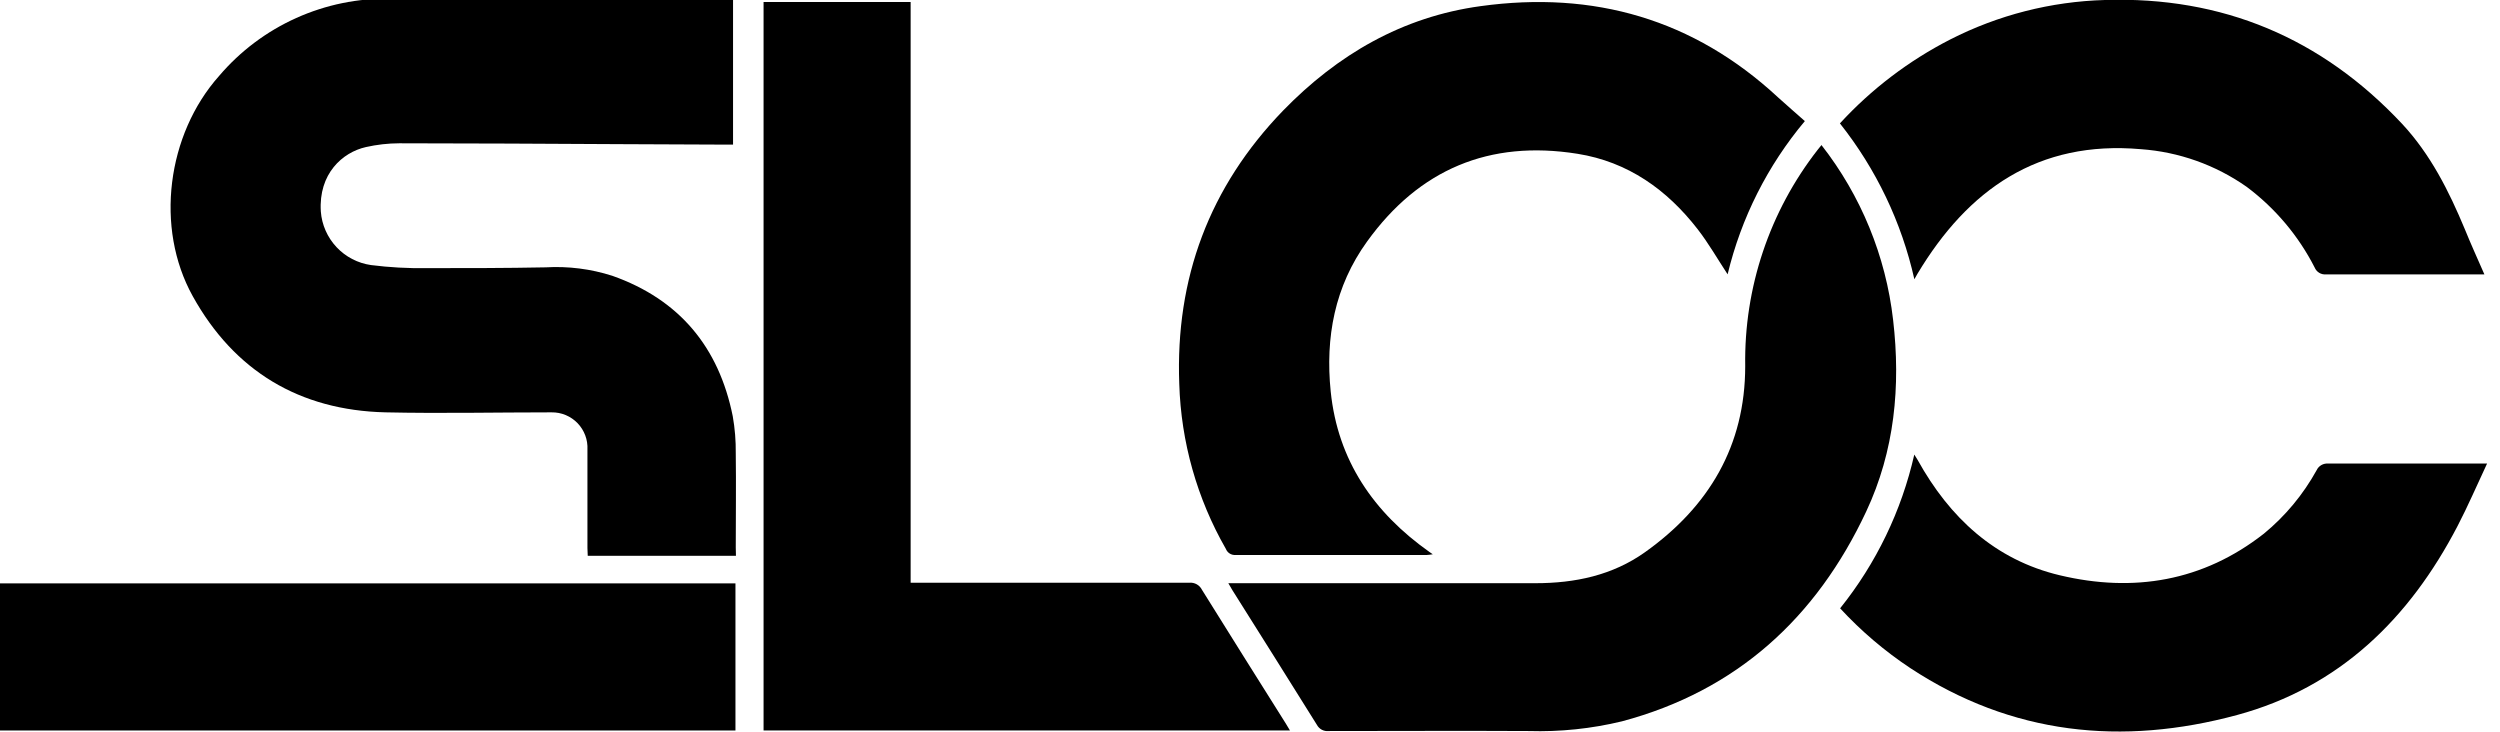 <?xml version="1.0" encoding="UTF-8"?> <svg xmlns="http://www.w3.org/2000/svg" width="82" height="24" viewBox="0 0 82 24" fill="none"> <g clip-path="url(#clip0_1_262)"> <path d="M24.139 18.231H19.278C19.278 18.144 19.268 18.06 19.268 17.977C19.268 16.9 19.268 15.824 19.268 14.747C19.276 14.588 19.252 14.429 19.196 14.28C19.14 14.131 19.055 13.995 18.945 13.881C18.834 13.766 18.702 13.676 18.555 13.614C18.409 13.553 18.251 13.523 18.092 13.525C16.283 13.525 14.459 13.565 12.644 13.525C9.83 13.458 7.687 12.174 6.322 9.715C5.074 7.47 5.478 4.41 7.186 2.491C7.878 1.678 8.742 1.029 9.716 0.591C10.689 0.153 11.748 -0.064 12.815 -0.042L23.831 -0.01H24.044V4.742C23.843 4.742 23.67 4.742 23.487 4.742L20.281 4.728C17.887 4.716 15.493 4.7 13.096 4.7C12.728 4.701 12.36 4.743 12.001 4.824C11.235 4.997 10.445 5.695 10.523 6.937C10.556 7.374 10.738 7.785 11.037 8.105C11.335 8.424 11.735 8.632 12.168 8.694C12.773 8.771 13.383 8.804 13.993 8.795C15.294 8.795 16.596 8.795 17.897 8.769C18.637 8.726 19.378 8.82 20.084 9.046C22.281 9.822 23.578 11.384 24.034 13.651C24.105 14.053 24.138 14.461 24.133 14.87C24.147 15.899 24.133 16.926 24.133 17.955L24.139 18.231Z" fill="black"></path> <path d="M25.045 0.066H29.869V19.113H30.165C33.114 19.113 36.065 19.113 39.01 19.113C39.095 19.106 39.18 19.124 39.255 19.166C39.329 19.208 39.389 19.272 39.426 19.348C40.337 20.814 41.257 22.273 42.176 23.735C42.218 23.801 42.256 23.869 42.311 23.96H25.045V0.066Z" fill="black"></path> <path d="M59.199 3.972C57.977 5.429 57.11 7.149 56.666 8.998C56.336 8.497 56.042 7.981 55.683 7.518C54.678 6.222 53.397 5.307 51.741 5.044C48.848 4.583 46.546 5.556 44.84 7.922C43.776 9.394 43.467 11.07 43.647 12.841C43.879 15.103 45.055 16.809 46.882 18.102L46.995 18.18C46.928 18.192 46.861 18.2 46.793 18.204C44.703 18.204 42.614 18.204 40.524 18.204C40.456 18.208 40.39 18.191 40.333 18.155C40.277 18.119 40.233 18.066 40.208 18.003C39.262 16.353 38.738 14.495 38.68 12.594C38.55 9.128 39.665 6.135 42.081 3.632C43.869 1.793 45.995 0.551 48.566 0.201C52.269 -0.31 55.552 0.625 58.322 3.196C58.603 3.454 58.899 3.703 59.199 3.972Z" fill="black"></path> <path d="M59.744 4.758C61.041 6.417 61.855 8.401 62.094 10.493C62.347 12.666 62.144 14.791 61.211 16.779C59.579 20.259 56.972 22.653 53.199 23.66C52.198 23.902 51.17 24.009 50.141 23.978C47.954 23.966 45.769 23.978 43.582 23.978C43.505 23.987 43.427 23.972 43.358 23.937C43.289 23.901 43.233 23.845 43.196 23.777C42.275 22.303 41.35 20.828 40.42 19.354C40.383 19.296 40.349 19.234 40.289 19.129H40.593C43.849 19.129 47.104 19.129 50.358 19.129C51.661 19.129 52.889 18.872 53.959 18.11C56.051 16.62 57.243 14.622 57.243 12.007C57.202 9.439 58.041 6.935 59.621 4.911L59.744 4.758Z" fill="black"></path> <path d="M0 19.135H24.123V23.96H0V19.135Z" fill="black"></path> <path d="M81.488 9H81.213C79.572 9 77.934 9 76.294 9C76.216 9.007 76.138 8.989 76.071 8.949C76.004 8.909 75.952 8.848 75.922 8.777C75.391 7.735 74.628 6.829 73.692 6.129C72.668 5.409 71.468 4.982 70.219 4.893C66.858 4.599 64.552 6.212 62.894 8.978C62.869 9.018 62.847 9.058 62.791 9.159C62.373 7.292 61.538 5.545 60.349 4.047C61.383 2.922 62.608 1.991 63.967 1.295C65.541 0.492 67.273 0.05 69.039 -4.3351e-06C72.898 -0.123 76.149 1.246 78.786 4.059C79.723 5.064 80.326 6.27 80.845 7.514C81.046 8.011 81.265 8.489 81.488 9Z" fill="black"></path> <path d="M60.356 19.953C61.539 18.479 62.371 16.754 62.789 14.91C62.837 14.988 62.871 15.036 62.899 15.087C63.945 16.976 65.436 18.365 67.565 18.87C69.977 19.443 72.257 19.071 74.257 17.503C74.96 16.925 75.546 16.219 75.986 15.422C76.019 15.351 76.073 15.293 76.141 15.254C76.21 15.215 76.288 15.198 76.366 15.205C78.012 15.205 79.661 15.205 81.309 15.205H81.576C81.245 15.909 80.951 16.594 80.609 17.252C79.029 20.289 76.736 22.543 73.373 23.453C69.603 24.472 65.989 24.102 62.66 21.915C61.817 21.356 61.043 20.697 60.356 19.953V19.953Z" fill="black"></path> </g> <defs> <clipPath id="clip0_1_262"> <rect width="81.579" height="24" fill="white"></rect> </clipPath> </defs> </svg> 